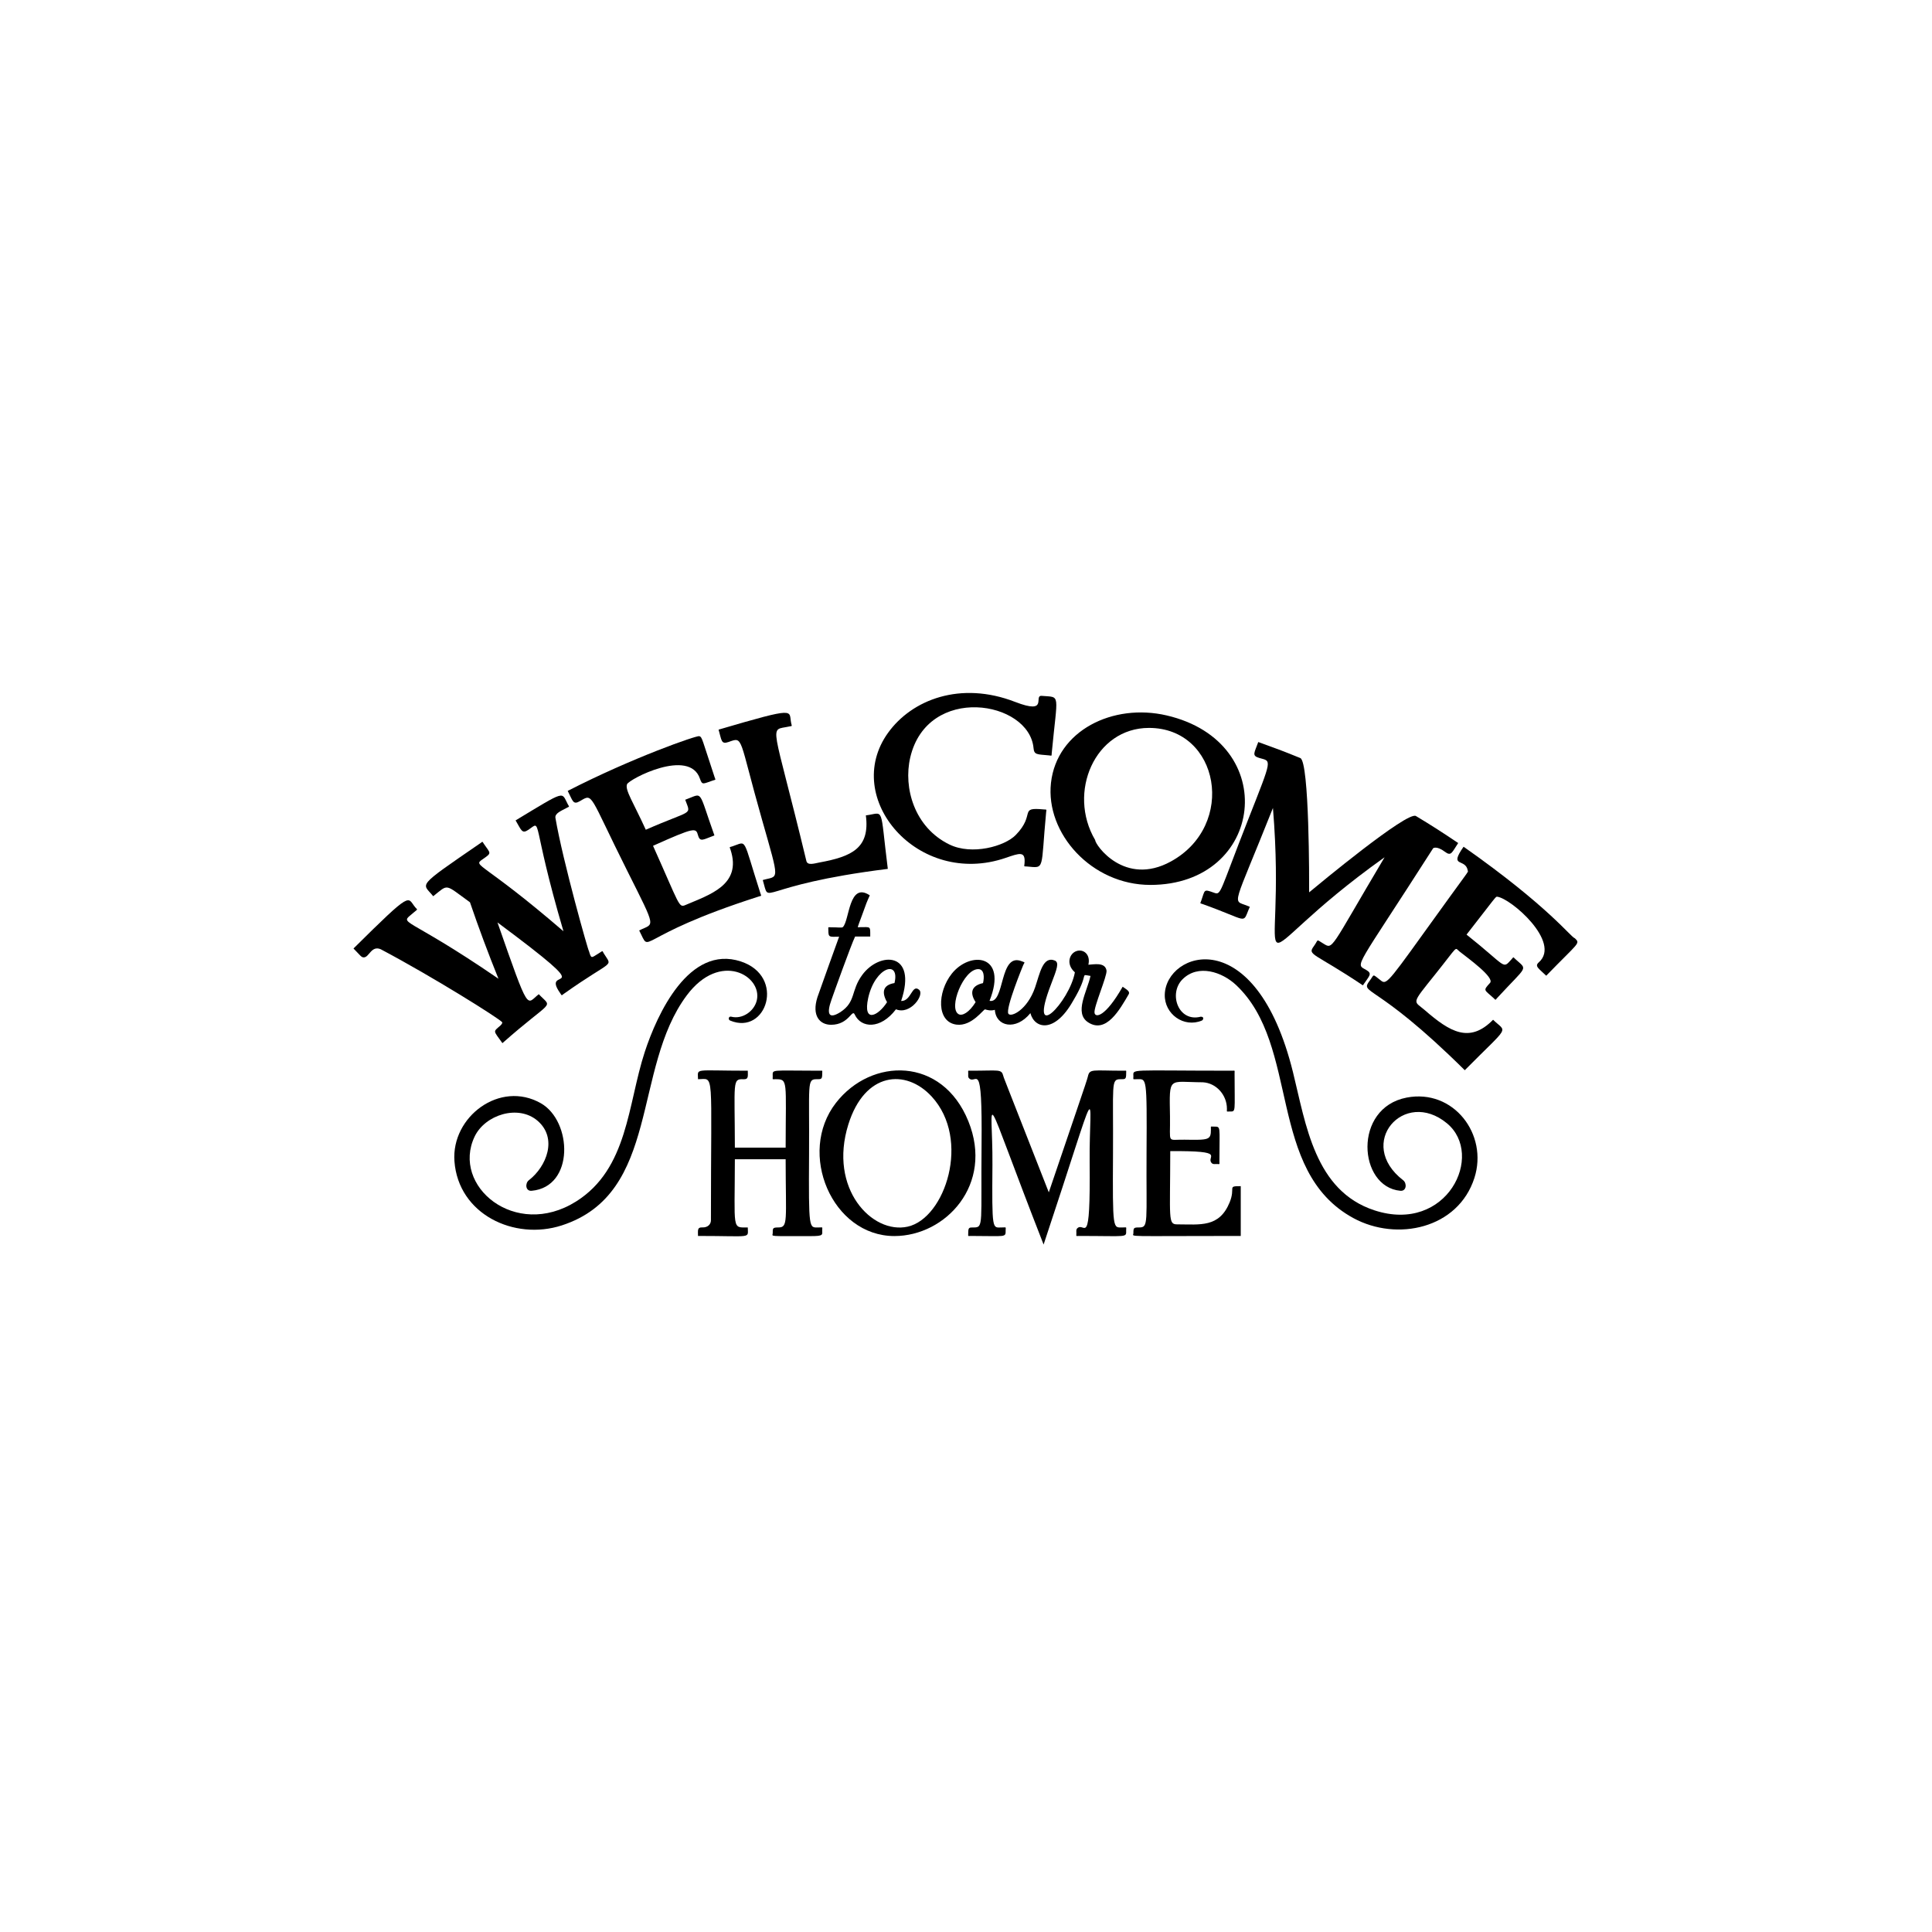 <?xml version="1.0" encoding="iso-8859-1"?>
<!-- Generator: Adobe Illustrator 22.0.1, SVG Export Plug-In . SVG Version: 6.00 Build 0)  -->
<svg version="1.1" id="Isolation_Mode" xmlns="http://www.w3.org/2000/svg" xmlns:xlink="http://www.w3.org/1999/xlink" x="0px"
	 y="0px" viewBox="0 0 715.465 715.465" style="enable-background:new 0 0 715.465 715.465;" xml:space="preserve">
<g>
	<path d="M185.278,379.811c-2.741,2.415-2.655,1.651,0.776,6.492c18.911-16.72,18.705-12.623,13.471-18.128
		c-4.698,3.635-3.285,7.827-15.3-26.583c40.458,30.105,15.403,15.121,23.214,26.177c0.729,1.031,0.368,0.967,1.395,0.239
		c18.551-13.143,18.055-9.548,14.767-14.936c-0.68-1.114-0.131-1.096-2.053,0.087c-2.675,1.658-2.562,1.951-3.485-1.07
		c0,0.865-9.624-33.072-12.376-49.223c-0.249-1.684,2.112-2.572,4.178-3.69c1.104-0.597,1-0.245,0.405-1.353
		c-2.461-4.589-0.353-5.471-19.334,5.989c2.141,3.554,2.295,5.155,4.783,3.456c5.248-3.58,0.709-4.013,12.948,37.604
		c-29.941-25.801-33.712-24.039-30.029-26.601c3.622-2.498,3.069-2.096,0.588-5.723c-0.713-1.042-0.354-0.973-1.392-0.259
		c-24.294,16.694-21.41,14.563-17.402,19.607c5.778-4.584,4.048-4.668,13.608,2.239c3.245,9.514,6.789,19.022,10.554,28.312
		c-35.055-24.041-36.997-19.752-31.622-24.333c1.867-1.604,1.717-1.055,0.861-2.054c-3.185-3.717-0.595-6.925-22.924,15.189
		c2.628,2.658,2.87,3.295,3.823,3.292c1.985-0.007,2.774-4.521,6.268-3.012c19.424,10.279,43.571,25.449,44.972,27.017
		C186.122,378.724,185.859,379.302,185.278,379.811z"/>
	<path d="M214.768,296.671c5.022-2.945,3.118-2.906,17.549,25.881c11.113,22.164,9.914,19.192,4.39,22.015
		c4.808,9.375-2.84,2.517,44.225-12.553c1.203-0.385,1.032-0.059,0.647-1.258c-6.809-21.194-4.732-19.153-10.397-17.322
		c-1.202,0.389-1.035,0.062-0.643,1.262c4.274,13.099-7.93,16.668-16.718,20.461c-2.5,1.076-2.117,0.06-11.988-21.937
		c15.691-7.039,15.875-6.677,16.673-3.867c0.757,2.67,1.971,1.503,6.063,0.026c-6.25-17.426-3.953-15.686-10.816-13.211
		c2.199,6.028,2.911,3.393-14.599,11.104c-4.642-10.173-7.781-14.739-6.948-16.85c0.735-1.86,23.134-13.583,27.014-2.02
		c0.833,2.47,1.188,1.834,4.776,0.638c1.193-0.398,1.029-0.068,0.633-1.264c-4.745-14.287-4.546-14.741-5.643-15.161
		c-0.893-0.342-24.652,7.914-48.747,20.272C212.135,296.588,212.175,298.191,214.768,296.671z"/>
	<path d="M269.832,274.765c5.581-1.988,3.612-1.948,12.344,28.722c6.751,23.712,6.211,20.685,0.297,22.413
		c2.943,9.991-3.229,2.051,46.304-4.134c-3.004-23.87-1.089-20.705-8.129-19.806c1.585,12.176-5.308,15.252-17.152,17.429
		c-1.824,0.335-4.442,1.252-4.875-0.548c-12.762-53.016-14.085-48.107-6.379-49.8c1.228-0.27,1.032,0.04,0.763-1.19
		c-1.047-4.773,2.743-6.337-26.902,2.349C267.268,274.183,267.015,275.768,269.832,274.765z"/>
	<path d="M372.442,317.686c5.167-1.775,7.371-2.636,6.958,2.117c-0.109,1.255-0.345,0.974,0.91,1.083
		c6.79,0.592,5.053,1.553,7.094-20.047c0.119-1.254,0.353-0.972-0.901-1.09c-9.468-0.892-2.79,1.695-10.34,9.462
		c-4.122,4.236-16.257,7.585-24.574,3.529c-12.971-6.318-17.118-20.98-14.511-32.198c6.339-27.281,44.072-21.181,45.668-3.477
		c0.226,2.484,1.261,2.253,5.652,2.667c1.252,0.118,0.971,0.353,1.089-0.901c2.137-22.549,3.438-20.516-3.675-21.135
		c-3.327-0.291,2.83,7.163-9.906,2.231c-20.206-7.825-38.223-0.854-47.073,11.495C311.536,295.557,339.983,328.833,372.442,317.686z
		"/>
	<path d="M425.993,327.705c42.242,0,48.688-52.884,6.015-62.773c-19.843-4.601-40.633,5.571-42.808,24.981
		C387.114,308.619,404.252,327.705,425.993,327.705z M425.487,269.564c26.063,0,32.61,36.047,8.103,49.469
		c-17.148,9.39-28.037-6.178-28.037-7.969C395.199,293.467,405.471,269.564,425.487,269.564z"/>
	<path d="M449.539,330.581c-3.953-1.422-3.249-1.053-4.691,2.968c-0.426,1.186-0.582,0.854,0.604,1.279
		c16.833,6.041,14.668,7.447,16.983,1.917c0.487-1.166,0.627-0.826-0.539-1.31c-5.642-2.344-5.57,1.684,9.505-36.219
		c5.639,68.397-15.119,58.469,41.344,18.249c-20.691,34.818-18.913,34.236-22.88,31.837c-2.622-1.588-1.479-1.407-3.327,1.11
		c-2.494,3.406-0.036,2.266,18.167,14.49c2.37-3.535,3.669-4.293,1.227-5.713c-4.152-2.413-4.333,0.461,24.715-44.936
		c0-0.25,1.482-1.055,4.415,1.162c2.381,1.795,2.579,0.314,4.943-3.221c-5.498-3.692-9.744-6.459-15.66-10.004
		c-3.204-1.923-36.632,25.845-39.54,28.269c0.024-3.643,0.11-48.348-3.274-49.736c-5.785-2.377-10.042-3.955-15.561-5.932
		c-1.429,3.977-2.516,5.044,0.327,5.885c4.586,1.354,5.059-0.385-3.98,22.585C451.426,330.932,452.3,331.588,449.539,330.581z"/>
	<path d="M583.153,347.406c-1.132,0-9.481-11.615-41.156-33.844c-5.631,8.045,0.775,4.001,1.571,8.91
		c0.111,0.679,1.228-1.394-16.39,23.128c-14.562,20.274-13.854,19-16.463,16.987c-2.523-1.948-1.78-1.712-3.334,0.376
		c-4.108,5.513,1.444,0.074,35.059,33.365c17.043-17.208,15.575-13.677,10.487-18.691c-8.715,8.891-16.012,4.498-25.29-3.551
		c-4.188-3.632-5.289-1.847,3.933-13.365c8.767-10.948,7.001-9.876,8.932-8.357c3.376,2.65,13.074,9.673,11.293,11.623
		c-2.708,2.975-2.15,2.449,1.282,5.597c0.927,0.85,0.56,0.865,1.411-0.06c11.322-12.294,11.271-10.147,6.691-14.349
		c-0.928-0.851-0.563-0.875-1.416,0.064c-3.485,3.834-1.567,2.869-16.667-9.133c10.811-13.875,10.776-14.089,11.3-14.036
		c5.055,0.524,23.904,16.875,15.456,24.312c-1.633,1.438-0.107,2.191,2.751,4.952C584.779,348.762,585.337,349.519,583.153,347.406z
		"/>
	<path d="M307.771,379.5c6.665,0,7.774-6.049,8.764-3.778c2.329,5.021,9.506,5.619,15.259-1.955
		c5.332,2.216,10.731-5.429,8.55-7.246c-2.653-2.223-2.861,4.305-6.632,4.163c6.138-18.341-8.049-18.33-14.405-9.645
		c-4.321,5.886-2.233,9.919-8.106,13.782c-4.514,2.837-5.092,0.446-3.288-4.591c0.565-1.653,7.28-20.401,8.758-23.417h5.595
		c0-3.917,0.304-3.49-3.808-3.454c-1.133,0.011-1.1,0.75,0.658-4.132c1.905-5.301,1.655-4.628,2.984-7.662
		c-7.824-5.212-7.491,9.393-9.974,11.764c-0.352,0.337-1.774,0.069-4.373,0.069c-1.26,0-1-0.259-1,1
		c0,2.857,0.373,2.538,3.992,2.479c-1.404,3.792-6.006,16.726-8.031,22.412C300.52,376.197,303.619,379.5,307.771,379.5z
		 M331.253,364.049c-4.377,0.726-4.801,3.474-2.754,7.074c-3.204,5.048-9.039,8.043-6.99-1.528
		C324.071,358.062,333.356,355.222,331.253,364.049z"/>
	<path d="M415.749,365.411c-6.496,11.375-10.185,11.55-10.423,9.644c-0.315-2.199,4.65-13.458,4.45-15.62
		c-0.507-3.272-4.831-2.248-6.724-2.177c0.882-3.84-1.845-5.921-4.41-5.052c-2.69,0.908-3.95,4.941-0.589,7.86
		c-1.953,10.964-17.659,27.292-8.817,4.428c2.285-5.908,2.999-7.989,1.442-8.764c-4.49-1.85-5.586,4.741-7.349,9.897
		c-2.885,8.41-8.966,11.232-9.899,9.776c-1.183-1.84,5.465-17.942,5.508-18.043c0.598-1.209,0.731-0.854-0.516-1.368
		c-8.489-3.49-6.182,15.888-11.973,14.633c6.945-17.417-7.287-18.517-13.991-10.038c-5.401,6.83-5.698,17.881,1.752,18.855
		c5.711,0.743,10.021-5.819,10.605-5.642c0.771,0.231,2.047,0.612,3.604,0.163c0.4,6.235,7.81,7.821,13.163,1.225
		c1.522,5.792,8.94,7.646,15.793-4.518c6.395-10.622,2.187-9.876,6.466-9.266c-1.271,5.85-6.193,13.749-0.857,17.204
		c6.678,4.32,11.727-4.802,14.994-10.397C418.61,367.13,417.13,366.397,415.749,365.411z M362.265,358.892
		c2.243,0,2.295,2.958,1.771,5.175c-3.901,0.845-5.213,3.211-2.741,7.049c-2.408,3.887-4.96,5.201-6.294,4.461
		C351.09,373.409,356.794,358.892,362.265,358.892z"/>
	<path d="M303.11,454.557c-3.525,0.008-3.666,1.249-3.495-27.226c0.157-25.942-0.829-27.676,2.73-27.676
		c1.817,0,2.145,0.103,2.145-2.144c0-1.26,0.259-1-1-1c-18.591,0-17.332-0.679-17.332,2.144c0,1.26-0.259,1,1,1
		c4.736,0,3.818,0.259,3.786,25.358h-18.807c-0.037-24.443-1.02-25.541,3.21-25.343c1.936,0.085,1.576-1.183,1.576-3.16
		c-20.431,0-18.436-1.093-18.436,3.144c6.179-0.004,4.785-4.55,4.785,52.261c0,1.416-1.131,2.722-3.209,2.625
		c-1.931-0.095-1.576,1.192-1.576,3.16c20.417,0,18.436,1.095,18.436-3.144c-5.963,0-4.824,1.286-4.786-25.254h18.807
		c0.035,22.936,0.99,25.254-2.746,25.254c-2.105,0-2.041,0.32-2.041,2.144c0,1.255-2.229,1.06,14.157,1.06
		c4.766,0,4.175-0.497,4.175-2.204C304.49,454.264,304.847,454.555,303.11,454.557z"/>
	<path d="M358.613,415.236c-9.706-24.033-35.94-23.667-49.041-6.824c-14.478,18.615-1.418,49.328,21.638,49.327
		C350.168,457.739,368.084,438.682,358.613,415.236z M314.171,416.377c6.084-19.445,21.288-20.695,30.868-10.284
		c14.61,15.875,4.986,45.061-8.891,48.162C323.01,457.19,306.703,440.199,314.171,416.377z"/>
	<path d="M415.651,454.557c-3.501,0.021-3.65,1.267-3.48-27.289c0.153-25.907-0.822-27.613,2.729-27.613
		c1.823,0,2.145,0.097,2.145-2.144c0-1.26,0.26-1-1-1c-11.593,0-12.522-0.843-13.198,2.22c-0.367,1.667-4.898,14.558-14.451,42.823
		c-17.59-44.884-16.559-42.064-16.851-43.129c-0.715-2.621-1.486-1.914-11.985-1.914c-1.26,0-1-0.259-1,1
		c0,0.814-0.149,1.345,0.324,1.818c2.654,2.668,4.928-8.437,4.614,24.723c-0.274,29.062,0.804,30.504-2.794,30.504
		c-1.83,0-2.145-0.095-2.145,2.144c0,1.26-0.259,1,1,1c13.148,0,12.858,0.698,12.858-2.144c0-1.3,0.407-1.001-1.575-0.997
		c-3.346,0.03-3.51,1.359-3.318-23.179c0.204-25.957-5.014-31.742,18.949,29.505c21.602-64.84,16.819-57.081,17.055-30.651
		c0.3,33.568-1.834,21.893-4.596,24.647c-0.48,0.481-0.324,1.073-0.324,1.819c0,1.26-0.26,1,1,1c18.317,0,17.437,0.736,17.437-2.144
		C417.043,454.256,417.404,454.555,415.651,454.557z"/>
	<path d="M455.373,445.243c-3.867,9.461-10.872,8.168-19.464,8.168c-3.431,0-2.564-2.097-2.538-27.13
		c21.642-0.121,12.933,2.004,15.385,4.462c0.48,0.48,1.068,0.326,1.821,0.326c1.26,0,1,0.259,1-1
		c0-13.256,0.672-12.859-2.146-12.859c-1.26,0-1-0.259-1,1c0,3.99-0.685,3.986-9.813,3.846c-6.663-0.104-5.171,1.697-5.342-8.667
		c-0.248-15.149-0.714-12.64,12.152-12.593c4.926,0.248,8.934,4.653,8.934,9.82c0,1.26-0.26,1,1,1c2.401,0,1.831,0.461,1.831-14.107
		c0-1.26,0.26-1-1-1c-38.825,0-36.472-0.817-36.472,2.144c0,1.299-0.361,1,1.393,0.999c3.503-0.014,3.65-1.267,3.48,27.298
		c-0.152,25.853,0.831,27.604-2.729,27.604c-2.027,0-2.145,0.117-2.145,2.144c0,1.448-4.418,1,39.76,1v-18.436
		C454.316,439.25,457.654,439.637,455.373,445.243z"/>
	<path d="M520.918,406.462c-19.976,3.837-17.936,33.095-2.338,34.512c2.322,0.211,2.484-2.793,1.055-3.895
		c-17.72-13.652,0.367-34.208,16.205-21.09c14.112,11.688,0.05,41.022-26.855,32.224c-22.101-7.227-25.377-31.787-30.158-51.129
		c-13.907-56.259-47.076-44.615-47.487-28.762c-0.188,7.209,7.065,12.401,13.74,9.611c0.526-0.22,0.967-1.432-0.395-1.432
		c-8.331,2.18-12.088-8.574-6.751-13.867c5.758-5.711,14.641-2.72,19.819,2.146c23.891,22.45,11.255,68.828,43.446,86.314
		c16.145,8.77,38.774,3.906,44.806-14.88C551.188,420.072,538.26,403.131,520.918,406.462z"/>
	<path d="M280.27,370.399c-0.935,4.124-5.396,7.174-9.49,6.104c-0.953-0.249-1.25,1.074-0.395,1.432
		c13.458,5.625,20.681-16.394,3.956-21.887c-19.193-6.303-30.975,19.495-35.565,33.497c-6.363,19.412-6.15,43.298-25.477,55.417
		c-22.516,14.118-46.211-5.818-37.542-24.047c3.839-8.073,16.156-12.032,23.322-5.86c7.507,6.466,3.323,16.963-3.249,22.026
		c-1.429,1.102-1.271,4.106,1.055,3.895c15.911-1.445,15.05-25.786,3.405-32.415c-15.156-8.627-33.207,5.022-32.001,21.462
		c1.442,19.666,22.151,29.466,39.732,23.779c36.667-11.862,25.996-58.076,46.335-85.233
		C266.716,352.064,282.318,361.364,280.27,370.399z"/>
</g>
</svg>
